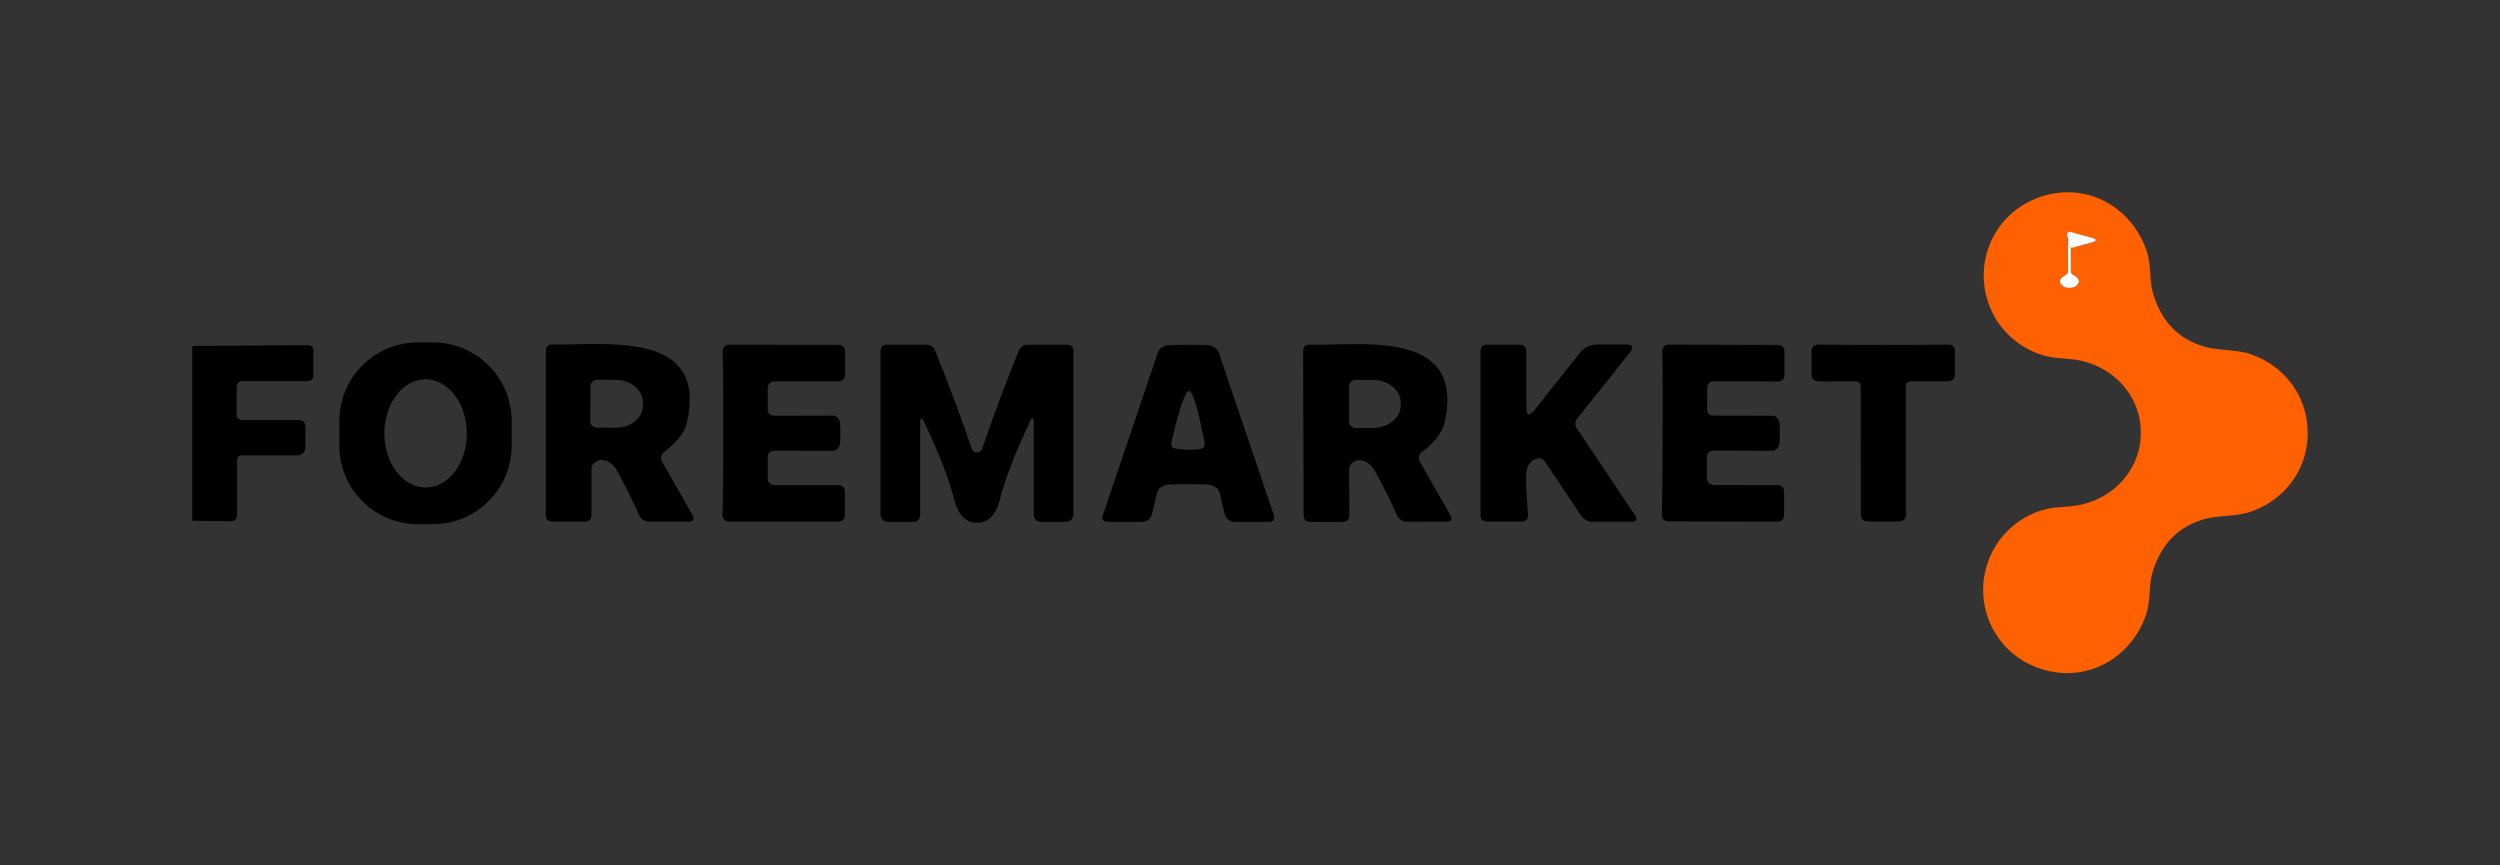<svg xmlns="http://www.w3.org/2000/svg" width="208" height="72" fill="none"><rect width="100%" height="100%" fill="#333333" stroke="none"/><path fill="#000" d="M16 43.33V28.78l9.59-.06c.32-.006.48.154.48.48v1.99c0 .348-.173.52-.52.52h-5.32c-.36 0-.54.18-.54.54v2.19c0 .34.173.51.52.51h4.6c.4 0 .6.2.6.6v1.69a.65.65 0 0 1-.65.65h-4.61c-.28 0-.42.144-.42.43v4.56a.492.492 0 0 1-.5.49L16 43.33Zm26.57-6.26a6.54 6.54 0 0 1-6.54 6.54h-1.26a6.54 6.54 0 0 1-6.54-6.54v-2.04a6.54 6.54 0 0 1 6.54-6.54h1.26a6.54 6.54 0 0 1 6.54 6.54v2.04Zm-7.152 3.49c.91-.001 1.782-.477 2.423-1.322.642-.845 1.002-1.99 1-3.184a5.744 5.744 0 0 0-.265-1.721 4.785 4.785 0 0 0-.746-1.459 3.538 3.538 0 0 0-1.114-.974 2.738 2.738 0 0 0-1.313-.34c-.91.002-1.782.478-2.423 1.323-.642.845-1.002 1.99-1 3.183.002.591.091 1.176.265 1.722.173.546.426 1.041.746 1.459.319.417.698.748 1.114.973.417.225.863.341 1.313.34Zm19.692-2.1 2.48 4.36c.22.386.107.58-.34.58h-3.19c-.427 0-.727-.194-.9-.58a47.955 47.955 0 0 0-1.75-3.52c-.26-.473-.543-.777-.85-.91-.52-.214-.933-.127-1.24.26a.464.464 0 0 0-.11.3v3.89c0 .373-.187.56-.56.56h-2.66c-.387 0-.58-.197-.58-.59v-13.6c0-.373.187-.557.56-.55 4.38.1 12.98-1.27 11.17 6.54-.23.97-1.11 1.82-1.83 2.36-.333.246-.4.546-.2.9Zm-5.98-6.31-.02 2.88a.55.55 0 0 0 .55.55l1.58.01c.293.001.584-.045.855-.136a2.31 2.31 0 0 0 .726-.395c.208-.17.373-.372.486-.595.113-.223.172-.462.173-.704v-.3c.002-.488-.23-.957-.647-1.303-.416-.347-.982-.544-1.573-.547l-1.58-.01a.55.55 0 0 0-.55.55Zm20.791 3.89c0 .52-.016.836-.05.95-.1.346-.3.52-.6.52l-4.82-.01c-.386 0-.58.193-.58.58v1.66c0 .413.214.62.64.62h5.18c.407 0 .61.2.61.6v1.84c0 .4-.203.6-.61.6h-9.04a.54.54 0 0 1-.54-.55c.04-1.24.06-3.51.06-6.81.007-3.3-.01-5.57-.05-6.81a.54.54 0 0 1 .54-.55l9.04.01c.407 0 .61.2.61.6v1.84c-.006.4-.213.6-.62.6h-5.18c-.426 0-.64.206-.64.62v1.66c0 .386.194.58.58.58l4.82-.01c.3 0 .5.173.6.52.034.113.05.426.05.94Zm11.369 1.6a.464.464 0 0 0 .28-.08.423.423 0 0 0 .15-.23 158.43 158.43 0 0 1 3.04-8.14c.133-.34.386-.51.76-.51h3.23c.373 0 .56.186.56.56V42.8a.62.62 0 0 1-.62.62h-2.11a.57.57 0 0 1-.57-.57v-7.6c0-.574-.12-.6-.36-.08-1.214 2.573-2.024 4.673-2.43 6.3-.34 1.353-.984 2.03-1.93 2.03-.954 0-1.597-.677-1.93-2.03-.414-1.627-1.227-3.727-2.44-6.3-.24-.52-.36-.494-.36.08v7.6a.57.57 0 0 1-.57.57h-2.11a.619.619 0 0 1-.62-.62V29.24c0-.374.186-.56.56-.56h3.23c.373 0 .626.17.76.51a159.438 159.438 0 0 1 3.04 8.14.422.422 0 0 0 .15.23c.073.053.17.08.29.08Zm17.581-8.95c1.034 0 1.627.016 1.78.05.184.042.35.122.484.23a.849.849 0 0 1 .276.39l4.56 13.47c.134.393-.006.59-.42.59h-2.82a.858.858 0 0 1-.535-.188.882.882 0 0 1-.305-.483l-.41-1.73c-.073-.32-.313-.536-.72-.65-.22-.06-.85-.09-1.89-.09-1.046 0-1.68.03-1.9.09-.4.114-.636.33-.71.65l-.41 1.73a.874.874 0 0 1-.305.483.857.857 0 0 1-.535.188h-2.82c-.413 0-.553-.197-.42-.59l4.55-13.47a.85.85 0 0 1 .277-.39c.133-.108.3-.188.483-.23.16-.034.757-.05 1.79-.05Zm-.04 8.73c.327.006.647-.01.96-.05.347-.04.487-.234.42-.58-.546-2.834-.973-4.254-1.28-4.26-.306-.007-.793 1.396-1.46 4.21-.08.34.054.536.4.59.307.053.627.083.96.09Zm19.529.14c-.333.246-.4.546-.2.9l2.49 4.36c.227.386.117.58-.33.58l-3.2.01c-.427 0-.727-.194-.9-.58a51.082 51.082 0 0 0-1.76-3.52c-.26-.474-.547-.777-.86-.91-.52-.214-.933-.124-1.24.27a.467.467 0 0 0-.11.3l.02 3.89c0 .373-.187.56-.56.56l-2.67.01c-.387 0-.58-.197-.58-.59l-.04-13.61c0-.374.187-.557.56-.55 4.39.08 12.99-1.31 11.2 6.51-.23.97-1.1 1.83-1.82 2.37Zm-6.12-5.4v2.9a.55.55 0 0 0 .55.55h1.41c.621 0 1.216-.198 1.655-.55.438-.354.685-.832.685-1.33v-.24c0-.247-.061-.492-.178-.72a1.92 1.92 0 0 0-.507-.61 2.456 2.456 0 0 0-.76-.407 2.838 2.838 0 0 0-.895-.143h-1.41a.55.55 0 0 0-.55.55Zm14.75 1.68c0 .753.233.837.7.25l3.75-4.72a1.879 1.879 0 0 1 1.47-.71h2.35c.58 0 .69.23.33.69l-4.37 5.48a.677.677 0 0 0-.03.81l4.82 7.19c.253.387.15.58-.31.58h-3.19c-.191 0-.379-.047-.548-.138a1.185 1.185 0 0 1-.422-.382l-2.98-4.46c-.18-.26-.417-.346-.71-.26-.554.167-.844.62-.87 1.36-.027.567.023 1.654.15 3.26.026.4-.16.6-.56.6h-2.85c-.36 0-.54-.176-.54-.53V29.23c0-.367.183-.55.55-.55h2.76a.5.5 0 0 1 .5.5v4.66Zm11.34 2.19c.013-3.3.003-5.57-.03-6.81a.528.528 0 0 1 .53-.55l9.04.03c.407 0 .607.2.6.6v1.84c0 .4-.203.6-.61.6l-5.18-.02c-.427 0-.64.207-.64.62l-.01 1.66c0 .387.193.58.58.58l4.82.01c.3 0 .5.173.6.52.033.107.05.42.05.94-.007.52-.027.833-.06.94-.1.347-.3.52-.6.52l-4.82-.02c-.38 0-.573.193-.58.58v1.66c0 .413.213.62.64.62l5.18.01c.407 0 .607.2.6.6v1.84c0 .4-.203.6-.61.6l-9.03-.02a.532.532 0 0 1-.54-.55c.04-1.24.063-3.507.07-6.8Zm18.361-7.34c1.94.007 3.726 0 5.36-.02.4-.007.6.19.6.59v1.82c0 .433-.217.65-.65.65h-2.99c-.294 0-.44.147-.44.44v10.62c0 .36-.18.557-.54.59-.174.013-.617.02-1.33.02-.72 0-1.167-.007-1.34-.02-.36-.033-.54-.23-.54-.59l-.01-10.62c0-.293-.147-.44-.44-.44l-2.99.01c-.434 0-.654-.217-.66-.65v-1.82c0-.4.203-.6.61-.6 1.626.02 3.413.027 5.36.02Z"/><path fill="#FF6000" d="M192 36.035c-.005 3.088-1.962 5.58-4.734 6.537-1.098.38-2.549.324-3.516.541-2.378.54-3.937 2.06-4.676 4.564-.287.979-.165 2.382-.489 3.361-1.255 3.794-5.034 5.821-8.771 4.614-4.261-1.374-6.082-6.238-3.865-10.087 1.031-1.786 3.043-3.179 5.196-3.346.135-.01.512-.043 1.133-.098 3.213-.287 5.831-2.815 5.837-6.11.008-3.293-2.603-5.832-5.816-6.129-.62-.058-.998-.093-1.132-.103-2.151-.175-4.16-1.576-5.184-3.365-2.203-3.857-.366-8.713 3.9-10.074 3.742-1.193 7.514.847 8.755 4.646.322.98.194 2.383.479 3.364.73 2.505 2.282 4.031 4.656 4.58.968.22 2.419.17 3.514.551 2.773.971 4.718 3.468 4.713 6.554ZM172.179 23.95c.208 0 .372-.041.492-.122.412-.276.38-.621-.016-.85a2.268 2.268 0 0 1-.268-.172c-.068-.051-.1-.193-.096-.424.023-2.019-.017-3.028-.12-3.028-.102 0-.139 1.01-.109 3.028.004.231-.028.373-.095.424a2.573 2.573 0 0 1-.269.175c-.396.228-.425.573-.013.85.12.079.285.119.494.119Zm.569-3.508a.085.085 0 0 0 .015.03.096.096 0 0 0 .025.021c.01.006.021.01.031.01.011.002.022 0 .033-.002l1.225-.343c.397-.111.397-.223 0-.337l-1.342-.379a.17.17 0 0 0-.167.043.168.168 0 0 0-.043.166l.223.791Z"/><path fill="#fff" d="M172.172 19.355c.102 0 .142 1.01.119 3.028-.003.231.029.373.096.424.048.04.137.097.268.173.396.228.428.573.016.849-.12.081-.284.122-.491.122-.209 0-.374-.04-.495-.12-.412-.276-.383-.62.014-.849.131-.078.22-.136.268-.175.067-.051.099-.193.096-.424-.03-2.018.006-3.027.109-3.027Z"/><path fill="#fff" d="m172.273 20.54-.288-.98a.198.198 0 0 1-.001-.111.22.22 0 0 1 .271-.15l1.73.471c.512.14.512.28 0 .418l-1.579.425a.106.106 0 0 1-.081-.009.105.105 0 0 1-.052-.063Z"/></svg>